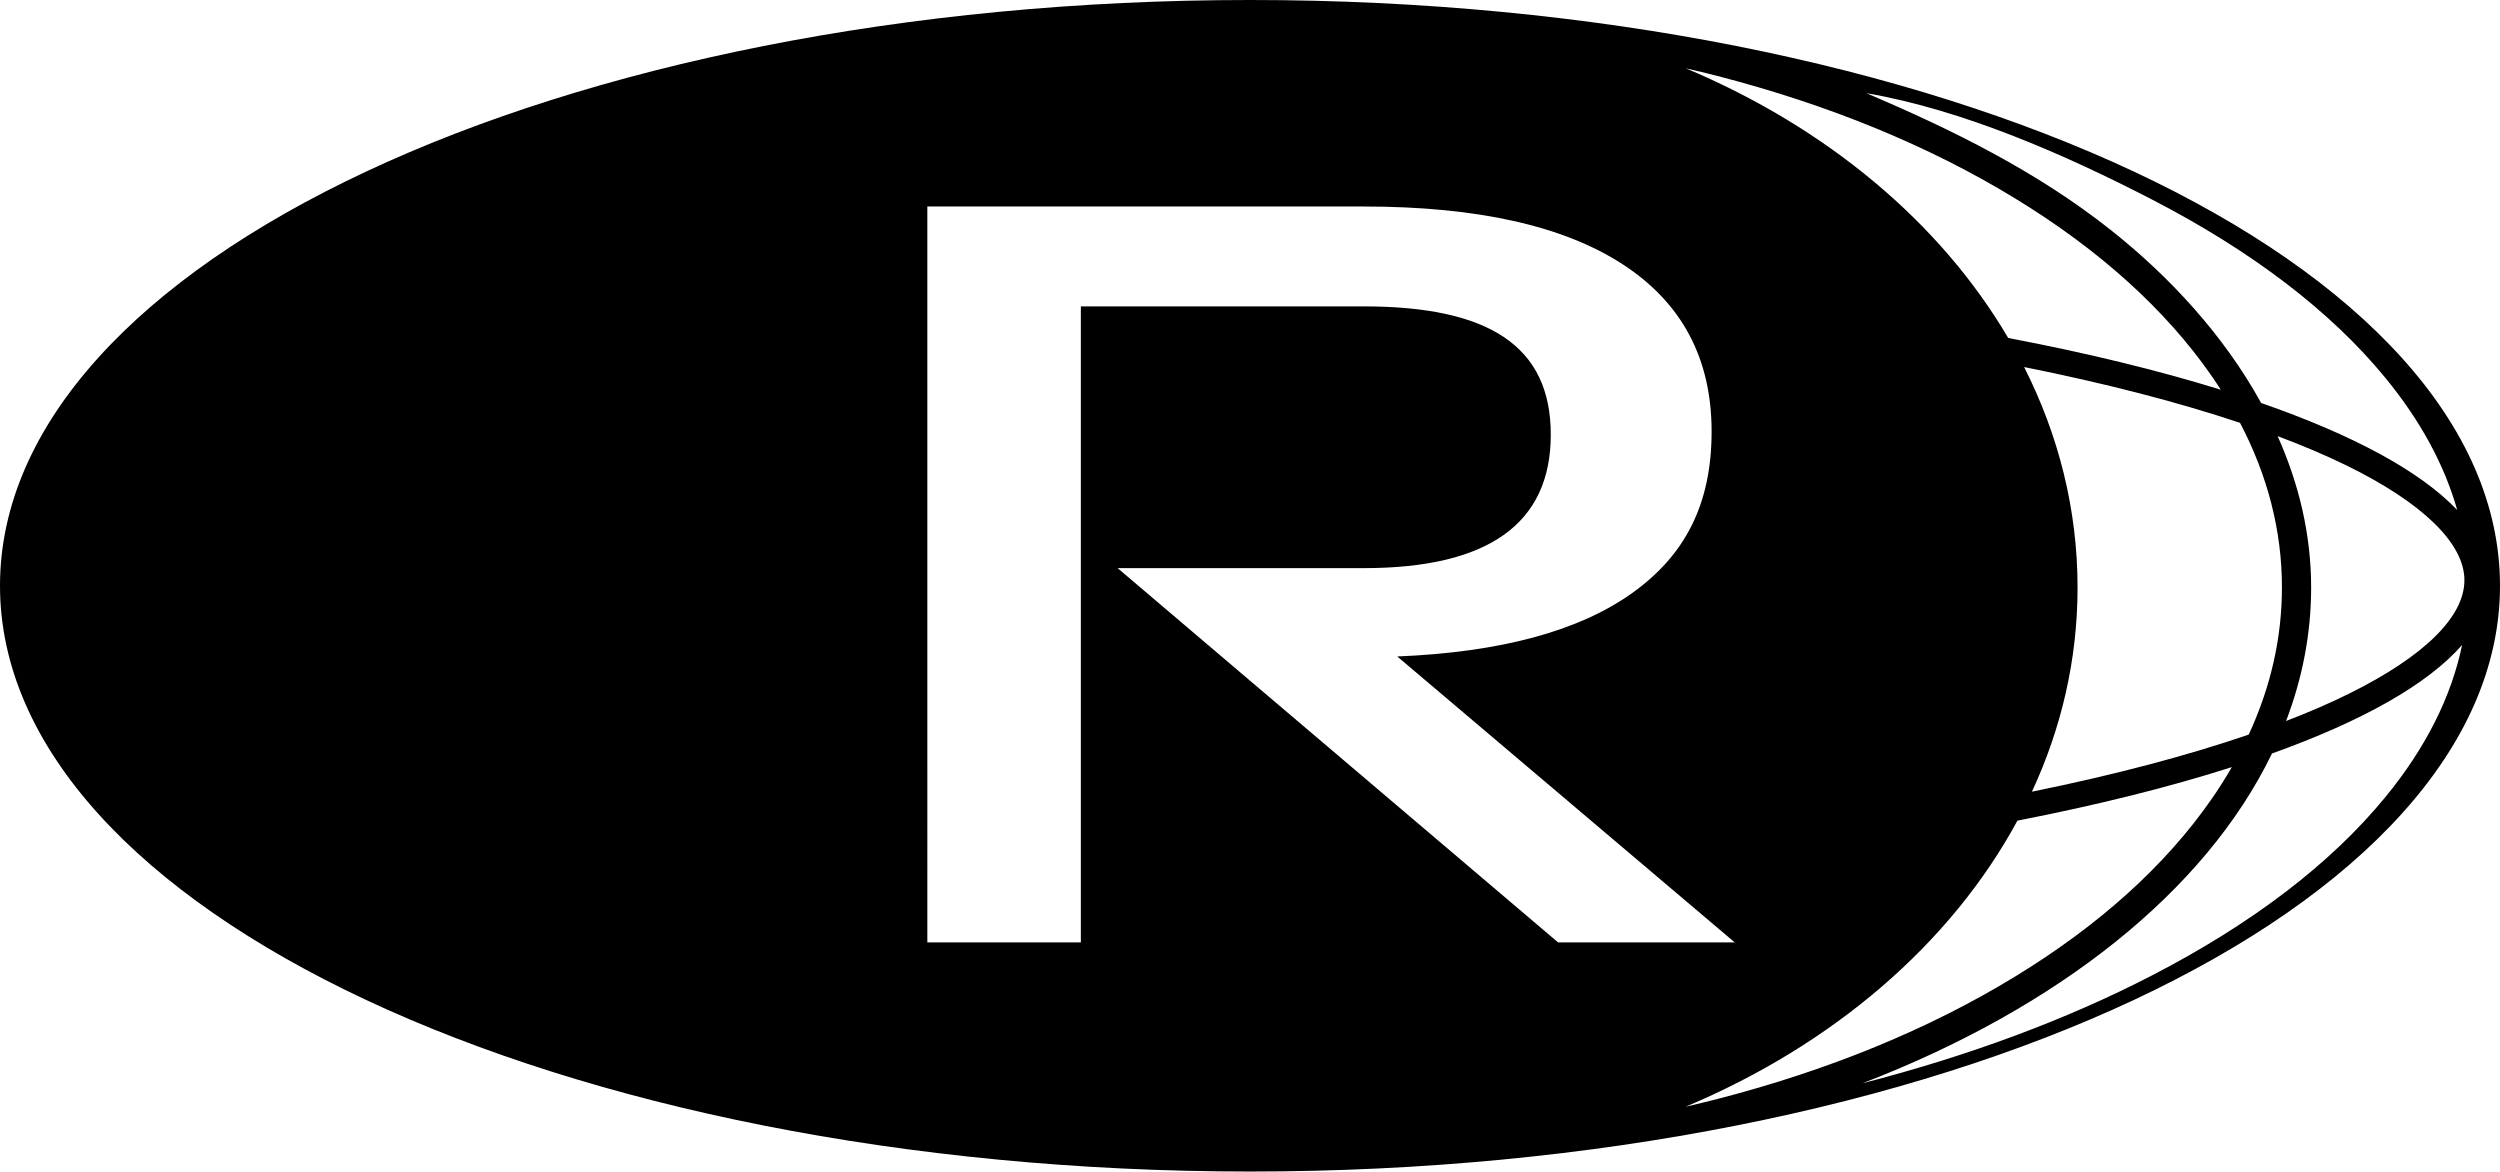 <?xml version="1.0" encoding="UTF-8"?>
<svg id="Layer_2" data-name="Layer 2" xmlns="http://www.w3.org/2000/svg" viewBox="0 0 685 321">
  <defs>
    <style>
      .cls-1 {
        stroke-width: 0px;
      }
    </style>
  </defs>
  <g id="Layer_1-2" data-name="Layer 1">
    <path class="cls-1" d="m342.5,0C153.35,0,0,71.86,0,160.5s153.35,160.5,342.5,160.5,342.5-71.86,342.5-160.5S531.66,0,342.5,0Zm212.11,100.57c22.28,4.46,42.22,9.62,59.16,15.29,7.63,14.56,11.48,29.68,11.48,45.11,0,13.74-3.05,27.24-9.1,40.31-16.91,5.79-36.94,11.08-59.4,15.64,8.09-17.42,12.5-36.27,12.5-55.95,0-21.37-5.2-41.76-14.64-60.4Zm69.46,18.93c6.89,2.58,13.18,5.26,18.81,8.01,20.87,10.2,32.37,21.37,32.37,31.46s-11.11,20.88-31.28,30.93c-5.27,2.62-11.15,5.19-17.59,7.66,4.49-11.75,6.87-24,6.87-36.59,0-14.6-3.39-28.52-9.18-41.47Zm-34.58-64.91c27.59,14.24,49.16,30.71,64.13,48.98,9.59,11.7,16.16,23.81,19.66,36.18-10.18-10.71-28.68-20.63-53.73-29.33-10.13-18.41-24.95-34.55-41.26-47.45-20.26-16.03-43.24-27.36-66.88-37.44,26.5,4.6,54.21,16.74,78.08,29.06Zm-118.87-33.76c30.56,7.89,57.95,19.15,81.43,33.48,23.2,14.15,41.35,30.55,53.96,48.74.86,1.24,1.69,2.49,2.49,3.74-17.04-5.29-36.61-10.06-58.26-14.19-18.62-31.69-49.79-57.7-88.37-73.9,2.93.68,5.85,1.38,8.75,2.13Zm-135.58,159.33l-28.81-24.49h67.41c34.17,0,51.27-12.19,51.27-36.58s-17.1-35.14-51.27-35.14h-77.49v174.27h-42.06V56.58h119.55c31.1,0,54.77,5.29,71,15.85,16.23,10.56,24.34,25.83,24.34,45.8s-7.3,33.99-21.89,44.36c-14.6,10.37-36.01,16.13-64.24,17.28l92.47,78.35h-48.4l-91.88-78.06Zm126.83,123.08c40.38-16.96,72.65-44.66,90.9-78.38,21.93-4.28,41.67-9.2,58.75-14.67-1.68,2.93-3.52,5.83-5.51,8.7-12.61,18.19-30.76,34.59-53.96,48.74-23.48,14.33-50.87,25.59-81.43,33.48-2.9.75-5.82,1.45-8.75,2.13Zm191.75-84.87c-14.97,18.27-36.54,34.74-64.13,48.98-23.32,12.04-49.89,21.91-79.17,29.47,53.46-20.57,93.93-52.56,112.2-90.36,24.66-8.83,42.63-18.89,52.1-29.74-2.97,14.28-10,28.23-21,41.65Z"/>
  </g>
</svg>